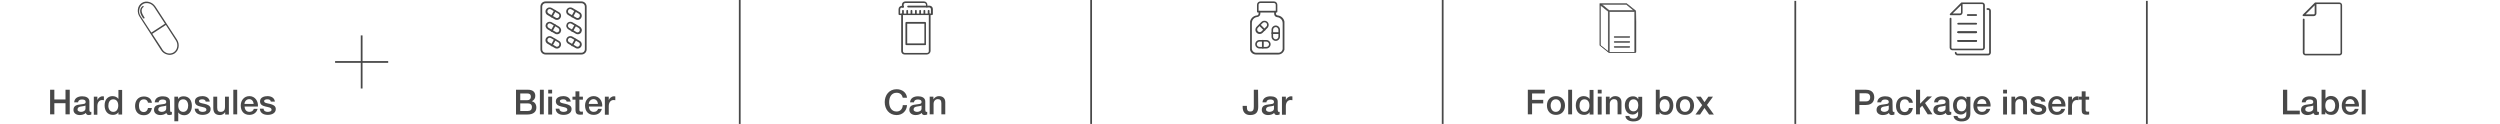 <?xml version="1.0" encoding="UTF-8"?> <svg xmlns="http://www.w3.org/2000/svg" xmlns:xlink="http://www.w3.org/1999/xlink" version="1.1" id="Ebene_1" x="0px" y="0px" viewBox="0 0 1412.3 70" style="enable-background:new 0 0 1412.3 70;" xml:space="preserve"> <style type="text/css"> .st0{clip-path:url(#SVGID_00000074441503193699253520000015457984299769548431_);} .st1{fill:#484848;} .st2{fill:none;stroke:#484848;} .st3{clip-path:url(#SVGID_00000008832131747227072780000013049000596074878381_);} .st4{clip-path:url(#SVGID_00000164503413921910676830000011884428843100670893_);} .st5{clip-path:url(#SVGID_00000080200385277474678650000011632652679213594807_);} .st6{clip-path:url(#SVGID_00000107573558207090952070000015280623865917548196_);} .st7{clip-path:url(#SVGID_00000176759428181269116570000009926895812903373239_);} .st8{clip-path:url(#SVGID_00000084488538734901919680000011652941344646447523_);} .st9{fill:none;} .st10{enable-background:new ;} .st11{clip-path:url(#SVGID_00000031195137744353640270000010414556098804185271_);} .st12{clip-path:url(#SVGID_00000092454927759515184430000006453741071053617566_);} .st13{clip-path:url(#SVGID_00000104707723929300523310000007210242121988475831_);} .st14{clip-path:url(#SVGID_00000114795157936091696990000012607007496899149217_);} .st15{clip-path:url(#SVGID_00000072275123427350053810000011187527633720936872_);} .st16{clip-path:url(#SVGID_00000021820037426646231230000009154411905550659235_);} .st17{fill:#484848;stroke:#484848;stroke-width:0.25;} </style> <g> <g> <g> <defs> <rect id="SVGID_1_" x="73.9" y="0.9" width="32.2" height="30"></rect> </defs> <clipPath id="SVGID_00000116914054599549448330000007544735794606298020_"> <use xlink:href="#SVGID_1_" style="overflow:visible;"></use> </clipPath> <g style="clip-path:url(#SVGID_00000116914054599549448330000007544735794606298020_);"> <path class="st1" d="M100,22.4c0,0-12.1-18.6-12.2-18.7c-0.9-1.3-2.1-2.2-3.6-2.6s-2.9-0.2-4.1,0.6s-2,2-2.2,3.5s0.1,3,1,4.3 l0,0c0,0,12.1,18.7,12.1,18.8c0.8,1.3,2.1,2.2,3.5,2.5c0.4,0.1,0.9,0.2,1.3,0.2c1,0,2-0.3,2.8-0.8 C101.1,28.5,101.7,25.1,100,22.4L100,22.4z M79.5,9.2c-0.8-1.2-1.1-2.5-0.8-3.8c0.2-1.3,0.9-2.3,1.9-3s2.3-0.8,3.5-0.5 c1.3,0.3,2.4,1.2,3.1,2.3c0.1,0.1,6,9.2,6,9.2l-7.7,5C85.5,18.4,79.6,9.3,79.5,9.2L79.5,9.2z M98.2,29.5c-1,0.7-2.3,0.9-3.5,0.6 s-2.3-1.1-3-2.2c-0.1-0.1-0.4-0.7-0.4-0.7L86,19.1l7.7-5c0,0,5.7,8.7,5.7,8.8C100.8,25.1,100.3,28.1,98.2,29.5L98.2,29.5z"></path> <path class="st1" d="M81.6,9.8C81.6,9.8,81.5,9.8,81.6,9.8c-0.1-0.1,0,0-0.1-0.1c-0.1-0.2-0.2-0.3-0.3-0.5 c-0.3-0.5-0.6-1-0.8-1.5C79.8,6.4,79.8,4.9,81,4c0.4-0.3,0-0.9-0.4-0.6c-1.1,0.8-1.6,2-1.4,3.4c0.2,1.1,0.7,2.1,1.3,3 c0.1,0.2,0.3,0.4,0.5,0.6C81.4,10.7,81.9,10.2,81.6,9.8L81.6,9.8z"></path> </g> </g> </g> </g> <path class="st2" d="M204.3,20v30"></path> <path class="st2" d="M219.3,35h-30"></path> <g> <g> <g> <defs> <rect id="SVGID_00000093893224398221191490000014522840458264453793_" x="302.4" y="0.9" width="32.2" height="30"></rect> </defs> <clipPath id="SVGID_00000037671920601470730800000012797608567335572352_"> <use xlink:href="#SVGID_00000093893224398221191490000014522840458264453793_" style="overflow:visible;"></use> </clipPath> <g style="clip-path:url(#SVGID_00000037671920601470730800000012797608567335572352_);"> <g> <g> <g> <defs> <rect id="SVGID_00000021798435811489059650000014028150738228563096_" x="305.3" y="0.8" width="26.1" height="30"></rect> </defs> <clipPath id="SVGID_00000007402986208448771670000014727005492767374256_"> <use xlink:href="#SVGID_00000021798435811489059650000014028150738228563096_" style="overflow:visible;"></use> </clipPath> <g style="clip-path:url(#SVGID_00000007402986208448771670000014727005492767374256_);"> <path class="st1" d="M308.2,0.8h20.3c1.6,0,2.9,1.3,2.9,2.9v24.2c0,1.6-1.3,2.9-2.9,2.9h-20.3c-1.6,0-2.9-1.3-2.9-2.9V3.7 C305.3,2.1,306.6,0.8,308.2,0.8z M328.5,29.8c1.1,0,1.9-0.9,1.9-1.9V3.7c0-1.1-0.9-1.9-1.9-1.9h-20.3 c-1.1,0-1.9,0.9-1.9,1.9v24.2c0,1.1,0.9,1.9,1.9,1.9C308.2,29.8,328.5,29.8,328.5,29.8z"></path> <path class="st1" d="M310.5,20.4c0.4,0,0.8,0.1,1.2,0.3l4.1,2.4c1.1,0.6,1.5,2.1,0.8,3.2c-0.6,1.1-2.1,1.5-3.2,0.8l-4.1-2.4 c-1.1-0.6-1.5-2.1-0.8-3.2C309,20.8,309.7,20.4,310.5,20.4L310.5,20.4z M314.6,26.4c0.5,0,0.9-0.2,1.2-0.7 c0.4-0.6,0.2-1.5-0.5-1.8l-4.1-2.4c-0.6-0.4-1.5-0.1-1.8,0.5c-0.4,0.6-0.1,1.5,0.5,1.8l4.1,2.4 C314.2,26.4,314.4,26.4,314.6,26.4L314.6,26.4z"></path> <path class="st1" d="M313.5,21.9c0.1,0,0.2,0,0.2,0.1c0.2,0.1,0.3,0.4,0.2,0.7l-1.8,3.2c-0.1,0.2-0.4,0.3-0.7,0.2 c-0.2-0.1-0.3-0.4-0.2-0.7l1.8-3.2C313.2,21.9,313.3,21.9,313.5,21.9z"></path> <path class="st1" d="M310.5,12.3c0.4,0,0.8,0.1,1.2,0.3l4.1,2.4c0.5,0.3,0.9,0.8,1.1,1.4c0.2,0.6,0.1,1.2-0.2,1.8 c-0.6,1.1-2.1,1.5-3.2,0.8l-4.1-2.4c-0.5-0.3-0.9-0.8-1.1-1.4c-0.2-0.6-0.1-1.2,0.2-1.8C309,12.7,309.7,12.3,310.5,12.3 L310.5,12.3z M314.6,18.3c0.5,0,0.9-0.2,1.2-0.7c0.2-0.3,0.2-0.7,0.1-1s-0.3-0.6-0.6-0.8l-4.1-2.4c-0.6-0.4-1.5-0.2-1.8,0.5 c-0.2,0.3-0.2,0.7-0.1,1s0.3,0.6,0.6,0.8l4.1,2.4C314.2,18.3,314.4,18.3,314.6,18.3L314.6,18.3z"></path> <path class="st1" d="M313.5,13.7c0.1,0,0.2,0,0.2,0.1c0.2,0.1,0.3,0.4,0.2,0.7l-1.8,3.2c-0.1,0.2-0.4,0.3-0.7,0.2 c-0.2-0.1-0.3-0.4-0.2-0.7L313,14C313.2,13.8,313.3,13.7,313.5,13.7z"></path> <path class="st1" d="M310.5,4.2c0.4,0,0.8,0.1,1.2,0.3l4.1,2.4c1.1,0.6,1.5,2.1,0.8,3.2c-0.6,1.1-2.1,1.5-3.2,0.8l-4.1-2.4 c-1.1-0.6-1.5-2.1-0.8-3.2C309,4.6,309.7,4.2,310.5,4.2L310.5,4.2z M314.6,10.2c0.5,0,0.9-0.2,1.2-0.7 c0.4-0.6,0.2-1.5-0.5-1.8l-4.1-2.4c-0.6-0.4-1.5-0.2-1.8,0.5c-0.4,0.6-0.1,1.5,0.5,1.8L314,10 C314.2,10.1,314.4,10.2,314.6,10.2L314.6,10.2z"></path> <path class="st1" d="M313.5,5.6c0.1,0,0.2,0,0.2,0.1c0.2,0.1,0.3,0.4,0.2,0.7l-1.8,3.2c-0.1,0.2-0.4,0.3-0.7,0.2 s-0.3-0.4-0.2-0.7l1.8-3.2C313.2,5.7,313.3,5.6,313.5,5.6z"></path> <path class="st1" d="M322.2,20.4c0.4,0,0.8,0.1,1.2,0.3l4.1,2.4c1.1,0.6,1.5,2.1,0.8,3.2c-0.6,1.1-2.1,1.5-3.2,0.8l-4.1-2.4 c-1.1-0.6-1.5-2.1-0.8-3.2C320.6,20.8,321.4,20.4,322.2,20.4L322.2,20.4z M326.2,26.4c0.5,0,0.9-0.2,1.2-0.7 c0.4-0.6,0.2-1.5-0.5-1.8l-4.1-2.4c-0.6-0.4-1.5-0.1-1.8,0.5c-0.4,0.6-0.1,1.5,0.5,1.8l4.1,2.4 C325.8,26.4,326,26.4,326.2,26.4L326.2,26.4z"></path> <path class="st1" d="M325.1,21.9c0.1,0,0.2,0,0.2,0.1c0.2,0.1,0.3,0.4,0.2,0.7l-1.8,3.2c-0.1,0.2-0.4,0.3-0.7,0.2 c-0.2-0.1-0.3-0.4-0.2-0.7l1.8-3.2C324.8,21.9,324.9,21.9,325.1,21.9z"></path> <path class="st1" d="M322.2,12.3c0.4,0,0.8,0.1,1.2,0.3l4.1,2.4c0.5,0.3,0.9,0.8,1.1,1.4c0.2,0.6,0.1,1.2-0.2,1.8 c-0.6,1.1-2.1,1.5-3.2,0.8l-4.1-2.4c-0.5-0.3-0.9-0.8-1.1-1.4c-0.2-0.6-0.1-1.2,0.2-1.8C320.6,12.7,321.4,12.3,322.2,12.3 L322.2,12.3z M326.2,18.3c0.5,0,0.9-0.2,1.2-0.7c0.2-0.3,0.2-0.7,0.1-1s-0.3-0.6-0.6-0.8l-4.1-2.4c-0.6-0.4-1.5-0.2-1.8,0.5 c-0.2,0.3-0.2,0.7-0.1,1s0.3,0.6,0.6,0.8l4.1,2.4C325.8,18.3,326,18.3,326.2,18.3L326.2,18.3z"></path> <path class="st1" d="M325.1,13.7c0.1,0,0.2,0,0.2,0.1c0.2,0.1,0.3,0.4,0.2,0.7l-1.8,3.2c-0.1,0.2-0.4,0.3-0.7,0.2 c-0.2-0.1-0.3-0.4-0.2-0.7l1.8-3.2C324.8,13.8,324.9,13.7,325.1,13.7z"></path> <path class="st1" d="M322.2,4.2c0.4,0,0.8,0.1,1.2,0.3l4.1,2.4c1.1,0.6,1.5,2.1,0.8,3.2c-0.6,1.1-2.1,1.5-3.2,0.8L321,8.5 c-1.1-0.6-1.5-2.1-0.8-3.2C320.6,4.6,321.4,4.2,322.2,4.2L322.2,4.2z M326.2,10.2c0.5,0,0.9-0.2,1.2-0.7 c0.4-0.6,0.2-1.5-0.5-1.8l-4.1-2.4c-0.6-0.4-1.5-0.2-1.8,0.5s-0.1,1.5,0.5,1.8l4.1,2.4C325.8,10.1,326,10.2,326.2,10.2 L326.2,10.2z"></path> <path class="st1" d="M325.1,5.6c0.1,0,0.2,0,0.2,0.1c0.2,0.1,0.3,0.4,0.2,0.7l-1.8,3.2c-0.1,0.2-0.4,0.3-0.7,0.2 c-0.2-0.1-0.3-0.4-0.2-0.7l1.8-3.2C324.8,5.7,324.9,5.6,325.1,5.6z"></path> </g> </g> </g> </g> </g> </g> </g> </g> <path class="st2" d="M417.9,0v70"></path> <g> <g> <g> <defs> <rect id="SVGID_00000078766395374733386820000003417834183854413465_" x="501" y="0.9" width="32.2" height="30"></rect> </defs> <clipPath id="SVGID_00000073689640702681079620000007721853729766555811_"> <use xlink:href="#SVGID_00000078766395374733386820000003417834183854413465_" style="overflow:visible;"></use> </clipPath> <g style="clip-path:url(#SVGID_00000073689640702681079620000007721853729766555811_);"> <g> <g> <g> <defs> <rect id="SVGID_00000016046578970093133920000001304505726052359827_" x="507.7" y="0.8" width="19.4" height="30"></rect> </defs> <clipPath id="SVGID_00000149372680871634101170000009224534383320079236_"> <use xlink:href="#SVGID_00000016046578970093133920000001304505726052359827_" style="overflow:visible;"></use> </clipPath> <g style="clip-path:url(#SVGID_00000149372680871634101170000009224534383320079236_);"> <path class="st1" d="M526.5,8.5h-18.4c-0.3,0-0.5-0.2-0.5-0.5V5.2c0-1.1,0.9-1.9,1.9-1.9h0.5c0.3,0,0.5,0.2,0.5,0.5 s-0.2,0.5-0.5,0.5h-0.5c-0.5,0-1,0.4-1,1v2.4h17.4V5.2c0-0.5-0.4-1-1-1H513c-0.3,0-0.5-0.2-0.5-0.5s0.2-0.5,0.5-0.5h12.1 c1.1,0,1.9,0.9,1.9,1.9V8C527,8.3,526.8,8.5,526.5,8.5z"></path> <path class="st1" d="M523.6,4.2c-0.3,0-0.5-0.2-0.5-0.5v-1c0-0.5-0.4-1-1-1h-10.6c-0.5,0-1,0.4-1,1v1c0,0.3-0.2,0.5-0.5,0.5 s-0.5-0.2-0.5-0.5v-1c0-1.1,0.9-1.9,1.9-1.9H522c1.1,0,1.9,0.9,1.9,1.9v1C524.1,4,523.9,4.2,523.6,4.2z"></path> <path class="st1" d="M510.1,4.2C510.1,4.2,510,4.2,510.1,4.2c-0.1,0-0.2,0-0.2,0h-0.1c0,0-0.1,0-0.1-0.1c0,0,0,0-0.1-0.1 V3.9V3.8V3.7c0-0.1,0.1-0.3,0.1-0.3s0,0,0.1-0.1h0.1h0.1c0.1,0,0.1,0,0.2,0h0.1h0.1c0,0,0.1,0,0.1,0.1c0,0,0,0,0.1,0.1v0.1 v0.1v0.1v0.1V4v0.1c0,0,0,0.1-0.1,0.1c0,0,0,0-0.1,0.1s-0.1,0-0.1,0C510.2,4.2,510.2,4.2,510.1,4.2 C510.2,4.2,510.1,4.2,510.1,4.2z"></path> <path class="st1" d="M523.6,30.8H511c-1.1,0-1.9-0.9-1.9-1.9V8.1c0-0.3,0.2-0.5,0.5-0.5s0.5,0.2,0.5,0.5v20.8 c0,0.5,0.4,1,1,1h12.6c0.5,0,1-0.4,1-1V8.1c0-0.3,0.2-0.5,0.5-0.5s0.5,0.2,0.5,0.5v20.8C525.6,29.9,524.7,30.8,523.6,30.8z"></path> <path class="st1" d="M517.4,8.5c-0.3,0-0.5-0.2-0.5-0.5V6.1c0-0.3,0.2-0.5,0.5-0.5s0.5,0.2,0.5,0.5V8 C517.8,8.3,517.6,8.5,517.4,8.5z"></path> <path class="st1" d="M519.8,8.5c-0.3,0-0.5-0.2-0.5-0.5V6.1c0-0.3,0.2-0.5,0.5-0.5s0.5,0.2,0.5,0.5V8 C520.3,8.3,520,8.5,519.8,8.5z"></path> <path class="st1" d="M514.9,8.5c-0.3,0-0.5-0.2-0.5-0.5V6.1c0-0.3,0.2-0.5,0.5-0.5s0.5,0.2,0.5,0.5V8 C515.4,8.3,515.2,8.5,514.9,8.5z"></path> <path class="st1" d="M522.2,8.5c-0.3,0-0.5-0.2-0.5-0.5V6.1c0-0.3,0.2-0.5,0.5-0.5s0.5,0.2,0.5,0.5V8 C522.7,8.3,522.5,8.5,522.2,8.5z"></path> <path class="st1" d="M512.5,8.5c-0.3,0-0.5-0.2-0.5-0.5V6.1c0-0.3,0.2-0.5,0.5-0.5s0.5,0.2,0.5,0.5V8 C513,8.3,512.8,8.5,512.5,8.5z"></path> <path class="st1" d="M524.6,8.5c-0.3,0-0.5-0.2-0.5-0.5V6.1c0-0.3,0.2-0.5,0.5-0.5s0.5,0.2,0.5,0.5V8 C525.1,8.3,524.9,8.5,524.6,8.5z"></path> <path class="st1" d="M510.1,8.5c-0.3,0-0.5-0.2-0.5-0.5V6.1c0-0.3,0.2-0.5,0.5-0.5s0.5,0.2,0.5,0.5V8 C510.6,8.3,510.4,8.5,510.1,8.5z"></path> <path class="st1" d="M522.7,25.5H512c-0.3,0-0.5-0.2-0.5-0.5V12.9c0-0.3,0.2-0.5,0.5-0.5h10.6c0.3,0,0.5,0.2,0.5,0.5V25 C523.2,25.3,522.9,25.5,522.7,25.5z M512.5,24.5h9.7V13.4h-9.7V24.5z"></path> </g> </g> </g> </g> </g> </g> </g> </g> <path class="st2" d="M616.4,0v70"></path> <g> <g> <g> <defs> <rect id="SVGID_00000074410223807072927970000012406755192786724000_" x="699.6" y="0.9" width="32.2" height="30"></rect> </defs> <clipPath id="SVGID_00000088130713521197583640000013924605480027559574_"> <use xlink:href="#SVGID_00000074410223807072927970000012406755192786724000_" style="overflow:visible;"></use> </clipPath> <g style="clip-path:url(#SVGID_00000088130713521197583640000013924605480027559574_);"> <g> <g> <g> <defs> <rect id="SVGID_00000081634690208646177890000004192532325916631486_" x="706.2" y="0.8" width="19.4" height="30"></rect> </defs> <clipPath id="SVGID_00000078753444090353544830000014903256148669990576_"> <use xlink:href="#SVGID_00000081634690208646177890000004192532325916631486_" style="overflow:visible;"></use> </clipPath> <g style="clip-path:url(#SVGID_00000078753444090353544830000014903256148669990576_);"> <path class="st1" d="M721.2,7.1h-10.6c-0.3,0-0.5-0.2-0.5-0.5V2.7c0-1.1,0.9-1.9,1.9-1.9h7.7c1.1,0,1.9,0.9,1.9,1.9v3.9 C721.6,6.9,721.4,7.1,721.2,7.1z M711,6.1h9.7V2.7c0-0.5-0.4-1-1-1H712c-0.5,0-1,0.4-1,1V6.1z"></path> <path class="st1" d="M722.1,30.8h-12.6c-1.9,0-3.4-1.5-3.4-3.4V13.1c0-2.3,1.7-4.2,4-4.4c0.5,0,0.9-0.5,0.9-1V6.6 c0-0.3,0.2-0.5,0.5-0.5s0.5,0.2,0.5,0.5v1.1c0,1-0.8,1.8-1.7,1.9c-1.8,0.2-3.1,1.6-3.1,3.4v14.4c0,1.3,1.1,2.4,2.4,2.4h12.6 c1.3,0,2.4-1.1,2.4-2.4V13.1c0-1.8-1.3-3.2-3.1-3.4c-1-0.1-1.7-0.9-1.7-1.9V6.6c0-0.3,0.2-0.5,0.5-0.5s0.5,0.2,0.5,0.5v1.1 c0,0.5,0.4,0.9,0.9,1c2.3,0.2,4,2.1,4,4.4v14.4C725.5,29.3,724,30.8,722.1,30.8z"></path> <path class="st1" d="M720.7,23.1c-1.3,0-2.4-1.1-2.4-2.4v-3.9c0-1.3,1.1-2.4,2.4-2.4c1.3,0,2.4,1.1,2.4,2.4v3.9 C723.1,22,722,23.1,720.7,23.1z M720.7,15.3c-0.8,0-1.5,0.7-1.5,1.5v3.9c0,0.8,0.7,1.5,1.5,1.5s1.5-0.7,1.5-1.5v-3.9 C722.1,16,721.5,15.3,720.7,15.3z"></path> <path class="st1" d="M722.6,19.2h-3.9c-0.3,0-0.5-0.2-0.5-0.5s0.2-0.5,0.5-0.5h3.9c0.3,0,0.5,0.2,0.5,0.5 S722.9,19.2,722.6,19.2z"></path> <path class="st1" d="M715.4,27.4h-3.9c-1.3,0-2.4-1.1-2.4-2.4s1.1-2.4,2.4-2.4h3.9c1.3,0,2.4,1.1,2.4,2.4 C717.8,26.3,716.7,27.4,715.4,27.4z M711.5,23.5c-0.8,0-1.5,0.7-1.5,1.5s0.7,1.5,1.5,1.5h3.9c0.8,0,1.5-0.7,1.5-1.5 s-0.7-1.5-1.5-1.5H711.5z"></path> <path class="st1" d="M713.4,27.4c-0.3,0-0.5-0.2-0.5-0.5V23c0-0.3,0.2-0.5,0.5-0.5s0.5,0.2,0.5,0.5v3.9 C713.9,27.2,713.7,27.4,713.4,27.4z"></path> <path class="st1" d="M711.6,19.2c-0.6,0-1.2-0.2-1.7-0.7s-0.7-1.1-0.7-1.7s0.3-1.3,0.7-1.7l2.7-2.7c0.9-0.9,2.5-0.9,3.4,0 c0.5,0.5,0.7,1.1,0.7,1.7c0,0.6-0.3,1.3-0.7,1.7l-2.7,2.7C712.8,19,712.2,19.2,711.6,19.2z M713.3,13l-2.7,2.7 c-0.3,0.3-0.4,0.6-0.4,1s0.2,0.8,0.4,1c0.6,0.6,1.5,0.6,2.1,0l2.7-2.7c0.3-0.3,0.4-0.6,0.4-1s-0.2-0.8-0.4-1 C714.8,12.4,713.8,12.4,713.3,13z"></path> <path class="st1" d="M714.3,17.3c-0.1,0-0.2,0-0.3-0.1l-2.7-2.7c-0.2-0.2-0.2-0.5,0-0.7s0.5-0.2,0.7,0l2.7,2.7 c0.2,0.2,0.2,0.5,0,0.7C714.6,17.2,714.4,17.3,714.3,17.3L714.3,17.3z"></path> </g> </g> </g> </g> </g> </g> </g> </g> <path class="st2" d="M815,0v70"></path> <rect x="417.9" y="50.7" class="st9" width="198.6" height="27.3"></rect> <g class="st10"> <path class="st1" d="M510,55.2c-0.4-1.6-1.4-2.8-3.5-2.8c-3,0-4.2,2.6-4.2,5.3s1.2,5.3,4.2,5.3c2.2,0,3.4-1.6,3.5-3.6h2.4 c-0.2,3.3-2.6,5.6-5.9,5.6c-4.2,0-6.7-3.3-6.7-7.3s2.5-7.3,6.7-7.3c3.1,0,5.6,1.8,5.9,4.8H510z"></path> <path class="st1" d="M522.8,62.4c0,0.5,0.1,0.8,0.5,0.8c0.1,0,0.3,0,0.5,0v1.5c-0.3,0.1-1,0.3-1.4,0.3c-0.9,0-1.5-0.3-1.7-1.2 c-0.9,0.9-2.3,1.2-3.5,1.2c-1.8,0-3.5-1-3.5-2.9c0-2.5,2-2.9,3.9-3.1c1.6-0.3,3-0.1,3-1.4c0-1.2-1.2-1.4-2.1-1.4 c-1.2,0-2.1,0.5-2.2,1.6h-2.2c0.2-2.6,2.4-3.4,4.6-3.4c2,0,4,0.8,4,2.9v5.1H522.8z M520.6,59.6c-0.7,0.4-1.8,0.4-2.7,0.6 c-1,0.2-1.8,0.5-1.8,1.7c0,1,1.3,1.3,2,1.3c1,0,2.5-0.5,2.5-1.9V59.6z"></path> <path class="st1" d="M525.2,54.6h2.1v1.5l0,0c0.7-1.1,1.8-1.8,3.1-1.8c2.2,0,3.6,1.2,3.6,3.4v6.9h-2.2v-6.3c0-1.6-0.7-2.3-2-2.3 c-1.5,0-2.4,1.2-2.4,2.7v5.9h-2.2L525.2,54.6L525.2,54.6z"></path> </g> <rect x="-7.6" y="50.7" class="st9" width="198.6" height="27.3"></rect> <g class="st10"> <path class="st1" d="M28.3,50.7h2.4v5.5H37v-5.5h2.4v13.9H37v-6.3h-6.3v6.3h-2.4C28.3,64.6,28.3,50.7,28.3,50.7z"></path> <path class="st1" d="M50.6,62.4c0,0.5,0.1,0.8,0.5,0.8c0.1,0,0.3,0,0.5,0v1.5c-0.3,0.1-1,0.3-1.4,0.3c-0.9,0-1.5-0.3-1.7-1.2 C47.6,64.7,46.2,65,45,65c-1.8,0-3.5-1-3.5-2.9c0-2.5,2-2.9,3.9-3.1c1.6-0.3,3-0.1,3-1.4c0-1.2-1.2-1.4-2.1-1.4 c-1.2,0-2.1,0.5-2.2,1.6h-2.2c0.2-2.6,2.4-3.4,4.6-3.4c2,0,4,0.8,4,2.9v5.1H50.6z M48.3,59.6c-0.7,0.4-1.8,0.4-2.7,0.6 c-1,0.2-1.8,0.5-1.8,1.7c0,1,1.3,1.3,2,1.3c1,0,2.5-0.5,2.5-1.9V59.6z"></path> <path class="st1" d="M53,54.6h2v2l0,0c0.3-1.1,1.6-2.2,2.9-2.2c0.5,0,0.6,0,0.8,0.1v2.1c-0.3,0-0.6-0.1-1-0.1 c-1.5,0-2.7,1.2-2.7,3.5v4.8h-2V54.6z"></path> <path class="st1" d="M69,64.7h-2.1v-1.4l0,0c-0.6,1.2-1.9,1.6-3.1,1.6c-3.2,0-4.7-2.4-4.7-5.4c0-3.6,2.2-5.2,4.4-5.2 c1.3,0,2.7,0.5,3.4,1.6l0,0v-5.1H69V64.7z M64,63.2c2,0,2.8-1.8,2.8-3.6c0-2.2-1.1-3.5-2.8-3.5c-2.1,0-2.8,1.9-2.8,3.7 C61.2,61.5,62.1,63.2,64,63.2z"></path> <path class="st1" d="M83.6,58c-0.2-1.2-1.1-1.9-2.3-1.9c-1.2,0-2.8,0.6-2.8,3.7c0,1.7,0.7,3.5,2.7,3.5c1.3,0,2.2-0.9,2.4-2.3h2.2 c-0.4,2.6-2,4.1-4.6,4.1c-3.2,0-4.9-2.2-4.9-5.2s1.7-5.4,5-5.4c2.3,0,4.3,1.2,4.5,3.6L83.6,58L83.6,58z"></path> <path class="st1" d="M96.1,62.4c0,0.5,0.1,0.8,0.5,0.8c0.1,0,0.3,0,0.5,0v1.5c-0.3,0.1-1,0.3-1.4,0.3c-0.9,0-1.5-0.3-1.7-1.2 c-0.9,0.9-2.3,1.2-3.5,1.2c-1.8,0-3.5-1-3.5-2.9c0-2.5,2-2.9,3.9-3.1c1.6-0.3,3-0.1,3-1.4c0-1.2-1.2-1.4-2.1-1.4 c-1.2,0-2.1,0.5-2.2,1.6h-2.2c0.2-2.6,2.4-3.4,4.6-3.4c2,0,4,0.8,4,2.9L96.1,62.4L96.1,62.4z M93.9,59.6c-0.7,0.4-1.8,0.4-2.7,0.6 c-1,0.2-1.8,0.5-1.8,1.7c0,1,1.3,1.3,2,1.3c1,0,2.5-0.5,2.5-1.9V59.6z"></path> <path class="st1" d="M98.5,54.6h2.1V56l0,0c0.6-1.2,1.8-1.6,3.1-1.6c3.2,0,4.7,2.4,4.7,5.4c0,2.7-1.4,5.3-4.3,5.3 c-1.3,0-2.7-0.5-3.4-1.6l0,0v5h-2.2C98.5,68.5,98.5,54.6,98.5,54.6z M103.5,56.1c-1.9,0-2.8,1.4-2.8,3.6c0,2,1,3.5,2.8,3.5 c2,0,2.8-1.8,2.8-3.5C106.3,57.8,105.4,56.1,103.5,56.1z"></path> <path class="st1" d="M112.1,61.4c0.1,1.3,1.1,1.8,2.3,1.8c0.8,0,2.3-0.2,2.2-1.3c-0.1-1.2-1.7-1.3-3.3-1.7c-1.6-0.4-3.2-0.9-3.2-3 c0-2.2,2.4-2.9,4.2-2.9c2.1,0,3.9,0.9,4.2,3.1h-2.3c-0.2-1.1-1.1-1.3-2-1.3c-0.6,0-1.8,0.2-1.8,1c0,1.1,1.6,1.2,3.3,1.6 c1.6,0.4,3.3,1,3.3,2.9c0,2.4-2.4,3.3-4.5,3.3c-2.5,0-4.4-1.1-4.5-3.5H112.1z"></path> <path class="st1" d="M129.4,64.7h-2.2v-1.4l0,0c-0.5,1-1.8,1.7-2.9,1.7c-2.6,0-3.8-1.3-3.8-4v-6.4h2.2v6.2c0,1.8,0.7,2.4,1.9,2.4 c1.9,0,2.5-1.2,2.5-2.7v-5.9h2.2v10.1H129.4z"></path> <path class="st1" d="M131.8,50.7h2.2v13.9h-2.2V50.7z"></path> <path class="st1" d="M138.2,60.2c0,1.6,0.9,3,2.7,3c1.3,0,2.1-0.6,2.5-1.7h2.1c-0.5,2.2-2.4,3.4-4.6,3.4c-3.2,0-4.9-2.2-4.9-5.3 c0-2.9,1.9-5.3,4.9-5.3c3.2,0,5.1,2.9,4.8,5.9C145.7,60.2,138.2,60.2,138.2,60.2z M143.3,58.7c-0.1-1.4-1-2.7-2.5-2.7 s-2.6,1.2-2.7,2.7H143.3z"></path> <path class="st1" d="M148.9,61.4c0.1,1.3,1.1,1.8,2.3,1.8c0.8,0,2.3-0.2,2.2-1.3c-0.1-1.2-1.7-1.3-3.3-1.7s-3.2-0.9-3.2-3 c0-2.2,2.4-2.9,4.2-2.9c2.1,0,3.9,0.9,4.2,3.1H153c-0.2-1.1-1.1-1.3-2-1.3c-0.6,0-1.8,0.2-1.8,1c0,1.1,1.6,1.2,3.3,1.6 c1.6,0.4,3.3,1,3.3,2.9c0,2.4-2.4,3.3-4.5,3.3c-2.5,0-4.4-1.1-4.5-3.5H148.9z"></path> </g> <rect x="219.4" y="50.7" class="st9" width="198.6" height="27.3"></rect> <g class="st10"> <path class="st1" d="M291.5,50.7h6.8c2.5,0,4.1,1.1,4.1,3.5c0,1.4-0.7,2.4-2,3l0,0c1.7,0.4,2.6,1.7,2.6,3.6c0,2.2-1.5,3.9-5.1,3.9 h-6.4V50.7z M293.9,56.6h4c1.2,0,2-0.7,2-1.9c0-1.4-0.7-1.9-2-1.9h-4V56.6z M293.9,62.7h4.3c1.5,0,2.3-0.8,2.3-2.2 s-0.9-2.1-2.3-2.1h-4.3V62.7z"></path> <path class="st1" d="M305,50.7h2.2v13.9H305V50.7z"></path> <path class="st1" d="M309.7,50.7h2.2v2.1h-2.2V50.7z M309.7,54.6h2.2v10.1h-2.2V54.6z"></path> <path class="st1" d="M316,61.4c0.1,1.3,1.1,1.8,2.3,1.8c0.8,0,2.3-0.2,2.2-1.3c-0.1-1.2-1.7-1.3-3.3-1.7c-1.6-0.4-3.2-0.9-3.2-3 c0-2.2,2.4-2.9,4.2-2.9c2.1,0,3.9,0.9,4.2,3.1h-2.3c-0.2-1.1-1.1-1.3-2-1.3c-0.6,0-1.8,0.2-1.8,1c0,1.1,1.6,1.2,3.3,1.6 c1.6,0.4,3.3,1,3.3,2.9c0,2.4-2.4,3.3-4.5,3.3c-2.5,0-4.4-1.1-4.5-3.5H316z"></path> <path class="st1" d="M323.4,54.6h1.7v-3h2.2v3h2v1.7h-2v5.4c0,0.9,0.1,1.4,1.1,1.4c0.3,0,0.6,0,0.9-0.1v1.7c-0.5,0-1,0.1-1.4,0.1 c-2.3,0-2.7-0.9-2.8-2.6v-5.9h-1.7L323.4,54.6L323.4,54.6z"></path> <path class="st1" d="M332.7,60.2c0,1.6,0.9,3,2.7,3c1.3,0,2.1-0.6,2.5-1.7h2.1c-0.5,2.2-2.4,3.4-4.6,3.4c-3.2,0-4.9-2.2-4.9-5.3 c0-2.9,1.9-5.3,4.9-5.3c3.2,0,5.1,2.9,4.8,5.9C340.2,60.2,332.7,60.2,332.7,60.2z M337.8,58.7c-0.1-1.4-1-2.7-2.5-2.7 s-2.6,1.2-2.7,2.7H337.8z"></path> <path class="st1" d="M341.8,54.6h2.1v2l0,0c0.3-1.1,1.6-2.2,2.9-2.2c0.5,0,0.6,0,0.8,0.1v2.1c-0.3,0-0.6-0.1-1-0.1 c-1.5,0-2.7,1.2-2.7,3.5v4.8h-2.2V54.6H341.8z"></path> </g> <rect x="616.6" y="50.7" class="st9" width="198.6" height="27.3"></rect> <g class="st10"> <path class="st1" d="M710.8,60.2c0,2.4-0.6,4.8-4.6,4.8c-2.9,0-4.2-1.9-4.2-4.5v-0.7h2.4v0.7c0,1.6,0.4,2.5,1.9,2.5 c1.6,0,2-1,2-2.7v-9.6h2.4L710.8,60.2L710.8,60.2z"></path> <path class="st1" d="M721.9,62.4c0,0.5,0.1,0.8,0.5,0.8c0.1,0,0.3,0,0.5,0v1.5c-0.3,0.1-1,0.3-1.4,0.3c-0.9,0-1.5-0.3-1.7-1.2 c-0.9,0.9-2.3,1.2-3.5,1.2c-1.8,0-3.5-1-3.5-2.9c0-2.5,2-2.9,3.9-3.1c1.6-0.3,3-0.1,3-1.4c0-1.2-1.2-1.4-2.1-1.4 c-1.2,0-2.1,0.5-2.2,1.6h-2.2c0.2-2.6,2.4-3.4,4.6-3.4c2,0,4,0.8,4,2.9v5.1H721.9z M719.7,59.6c-0.7,0.4-1.8,0.4-2.7,0.6 c-1,0.2-1.8,0.5-1.8,1.7c0,1,1.3,1.3,2,1.3c1,0,2.5-0.5,2.5-1.9V59.6z"></path> <path class="st1" d="M724.3,54.6h2.1v2l0,0c0.3-1.1,1.6-2.2,2.9-2.2c0.5,0,0.6,0,0.8,0.1v2.1c-0.3,0-0.6-0.1-1-0.1 c-1.5,0-2.7,1.2-2.7,3.5v4.8h-2.2V54.6H724.3z"></path> </g> <rect x="815.6" y="50.7" class="st9" width="198.6" height="27.3"></rect> <g class="st10"> <path class="st1" d="M863.1,50.7h9.6v2.1h-7.2v3.6h6.3v2h-6.3v6.2h-2.4L863.1,50.7L863.1,50.7z"></path> <path class="st1" d="M873.9,59.6c0-3.1,1.9-5.3,5.1-5.3s5.1,2.2,5.1,5.3s-1.9,5.3-5.1,5.3S873.9,62.7,873.9,59.6z M881.8,59.6 c0-1.7-0.9-3.5-2.9-3.5s-2.9,1.8-2.9,3.5c0,1.8,0.9,3.6,2.9,3.6S881.8,61.4,881.8,59.6z"></path> <path class="st1" d="M885.9,50.7h2.2v13.9h-2.2V50.7z"></path> <path class="st1" d="M900.1,64.7H898v-1.4l0,0c-0.6,1.2-1.9,1.6-3.1,1.6c-3.2,0-4.7-2.4-4.7-5.4c0-3.6,2.2-5.2,4.4-5.2 c1.3,0,2.7,0.5,3.4,1.6l0,0v-5.1h2.2v13.9H900.1z M895.1,63.2c2,0,2.8-1.8,2.8-3.6c0-2.2-1.1-3.5-2.8-3.5c-2.1,0-2.8,1.9-2.8,3.7 C892.3,61.5,893.2,63.2,895.1,63.2z"></path> <path class="st1" d="M902.6,50.7h2.2v2.1h-2.2V50.7z M902.6,54.6h2.2v10.1h-2.2V54.6z"></path> <path class="st1" d="M907.2,54.6h2.1v1.5l0,0c0.7-1.1,1.8-1.8,3.1-1.8c2.2,0,3.6,1.2,3.6,3.4v6.9h-2.2v-6.3c0-1.6-0.7-2.3-2-2.3 c-1.5,0-2.4,1.2-2.4,2.7v5.9h-2.2L907.2,54.6L907.2,54.6z"></path> <path class="st1" d="M927.7,64.1c0,3-1.8,4.5-5,4.5c-2,0-4.3-0.8-4.5-3.1h2.2c0.3,1.3,1.3,1.5,2.4,1.5c1.8,0,2.6-0.9,2.6-2.6v-1.5 l0,0c-0.6,1.1-1.8,1.8-3,1.8c-3.2,0-4.5-2.4-4.5-5.3c0-2.7,1.7-5,4.6-5c1.3,0,2.4,0.5,3,1.7l0,0v-1.4h2.2V64.1z M925.5,59.4 c0-1.7-0.8-3.3-2.7-3.3c-2,0-2.7,1.8-2.7,3.5s0.8,3.3,2.7,3.3C924.8,62.9,925.5,61.1,925.5,59.4z"></path> <path class="st1" d="M935.4,50.7h2.2v5.1l0,0c0.6-1,1.9-1.6,3-1.6c3.2,0,4.7,2.4,4.7,5.4c0,2.7-1.4,5.3-4.3,5.3 c-1.4,0-2.8-0.3-3.5-1.7l0,0v1.4h-2.1L935.4,50.7L935.4,50.7z M940.4,56.1c-1.9,0-2.8,1.4-2.8,3.6c0,2,1,3.5,2.8,3.5 c2,0,2.8-1.8,2.8-3.5C943.2,57.8,942.2,56.1,940.4,56.1z"></path> <path class="st1" d="M946.8,59.6c0-3.1,1.9-5.3,5.1-5.3s5.1,2.2,5.1,5.3s-1.9,5.3-5.1,5.3S946.8,62.7,946.8,59.6z M954.8,59.6 c0-1.7-0.9-3.5-2.9-3.5s-2.9,1.8-2.9,3.5c0,1.8,0.9,3.6,2.9,3.6S954.8,61.4,954.8,59.6z"></path> <path class="st1" d="M961.6,59.4l-3.5-4.8h2.7l2.1,3.1l2.2-3.1h2.6l-3.4,4.7l3.9,5.4h-2.7l-2.6-3.7l-2.5,3.7h-2.6L961.6,59.4z"></path> </g> <rect x="1014.3" y="50.7" class="st9" width="198.6" height="27.3"></rect> <g class="st10"> <path class="st1" d="M1048,50.7h6.1c4,0,4.7,2.6,4.7,4.3s-0.8,4.3-4.7,4.3h-3.7v5.3h-2.4V50.7z M1050.5,57.3h3.6 c1.1,0,2.4-0.5,2.4-2.3s-1.1-2.3-2.4-2.3h-3.6V57.3z"></path> <path class="st1" d="M1069.2,62.4c0,0.5,0.1,0.8,0.5,0.8c0.1,0,0.3,0,0.5,0v1.5c-0.3,0.1-1,0.3-1.4,0.3c-0.9,0-1.5-0.3-1.7-1.2 c-0.9,0.9-2.3,1.2-3.5,1.2c-1.8,0-3.5-1-3.5-2.9c0-2.5,2-2.9,3.9-3.1c1.6-0.3,3-0.1,3-1.4c0-1.2-1.2-1.4-2.1-1.4 c-1.2,0-2.1,0.5-2.2,1.6h-2.2c0.2-2.6,2.4-3.4,4.6-3.4c2,0,4,0.8,4,2.9L1069.2,62.4L1069.2,62.4z M1067,59.6 c-0.7,0.4-1.8,0.4-2.7,0.6c-1,0.2-1.8,0.5-1.8,1.7c0,1,1.3,1.3,2,1.3c1,0,2.5-0.5,2.5-1.9V59.6z"></path> <path class="st1" d="M1078.4,58c-0.2-1.2-1.1-1.9-2.3-1.9c-1.2,0-2.8,0.6-2.8,3.7c0,1.7,0.7,3.5,2.7,3.5c1.3,0,2.2-0.9,2.4-2.3h2.2 c-0.4,2.6-2,4.1-4.6,4.1c-3.2,0-4.9-2.2-4.9-5.2s1.7-5.4,5-5.4c2.3,0,4.3,1.2,4.5,3.6L1078.4,58L1078.4,58z"></path> <path class="st1" d="M1082.5,50.7h2.2v7.9l4-4.1h2.7l-3.9,3.7l4.2,6.4h-2.7l-3.1-4.9l-1.3,1.3v3.6h-2.2V50.7H1082.5z"></path> <path class="st1" d="M1101.3,62.4c0,0.5,0.1,0.8,0.5,0.8c0.1,0,0.3,0,0.5,0v1.5c-0.3,0.1-1,0.3-1.4,0.3c-0.9,0-1.5-0.3-1.7-1.2 c-0.9,0.9-2.3,1.2-3.5,1.2c-1.8,0-3.5-1-3.5-2.9c0-2.5,2-2.9,3.9-3.1c1.6-0.3,3-0.1,3-1.4c0-1.2-1.2-1.4-2.1-1.4 c-1.2,0-2.1,0.5-2.2,1.6h-2.2c0.2-2.6,2.4-3.4,4.6-3.4c2,0,4,0.8,4,2.9L1101.3,62.4L1101.3,62.4z M1099.1,59.6 c-0.7,0.4-1.8,0.4-2.7,0.6c-1,0.2-1.8,0.5-1.8,1.7c0,1,1.3,1.3,2,1.3c1,0,2.5-0.5,2.5-1.9V59.6z"></path> <path class="st1" d="M1113.1,64.1c0,3-1.8,4.5-5,4.5c-2,0-4.3-0.8-4.5-3.1h2.2c0.3,1.3,1.3,1.5,2.4,1.5c1.8,0,2.6-0.9,2.6-2.6v-1.5 l0,0c-0.6,1.1-1.8,1.8-3,1.8c-3.2,0-4.5-2.4-4.5-5.3c0-2.7,1.7-5,4.6-5c1.3,0,2.4,0.5,3,1.7l0,0v-1.4h2.2L1113.1,64.1L1113.1,64.1z M1110.8,59.4c0-1.7-0.8-3.3-2.7-3.3c-2,0-2.7,1.8-2.7,3.5s0.8,3.3,2.7,3.3C1110.1,62.9,1110.8,61.1,1110.8,59.4z"></path> <path class="st1" d="M1117,60.2c0,1.6,0.9,3,2.7,3c1.3,0,2.1-0.6,2.5-1.7h2.1c-0.5,2.2-2.4,3.4-4.6,3.4c-3.2,0-4.9-2.2-4.9-5.3 c0-2.9,1.9-5.3,4.9-5.3c3.2,0,5.1,2.9,4.8,5.9C1124.5,60.2,1117,60.2,1117,60.2z M1122.2,58.7c-0.1-1.4-1-2.7-2.5-2.7 s-2.6,1.2-2.7,2.7H1122.2z"></path> <path class="st1" d="M1131.6,50.7h2.2v2.1h-2.2V50.7z M1131.6,54.6h2.2v10.1h-2.2V54.6z"></path> <path class="st1" d="M1136.3,54.6h2.1v1.5l0,0c0.7-1.1,1.8-1.8,3.1-1.8c2.2,0,3.6,1.2,3.6,3.4v6.9h-2.2v-6.3c0-1.6-0.7-2.3-2-2.3 c-1.5,0-2.4,1.2-2.4,2.7v5.9h-2.2V54.6z"></path> <path class="st1" d="M1149.1,61.4c0.1,1.3,1.1,1.8,2.3,1.8c0.8,0,2.3-0.2,2.2-1.3c-0.1-1.2-1.7-1.3-3.3-1.7c-1.6-0.4-3.2-0.9-3.2-3 c0-2.2,2.4-2.9,4.2-2.9c2.1,0,3.9,0.9,4.2,3.1h-2.3c-0.2-1.1-1.1-1.3-2-1.3c-0.6,0-1.8,0.2-1.8,1c0,1.1,1.6,1.2,3.3,1.6 c1.6,0.4,3.3,1,3.3,2.9c0,2.4-2.4,3.3-4.5,3.3c-2.5,0-4.4-1.1-4.5-3.5H1149.1z"></path> <path class="st1" d="M1159.3,60.2c0,1.6,0.9,3,2.7,3c1.3,0,2.1-0.6,2.5-1.7h2.1c-0.5,2.2-2.4,3.4-4.6,3.4c-3.2,0-4.9-2.2-4.9-5.3 c0-2.9,1.9-5.3,4.9-5.3c3.2,0,5.1,2.9,4.8,5.9C1166.8,60.2,1159.3,60.2,1159.3,60.2z M1164.5,58.7c-0.1-1.4-1-2.7-2.5-2.7 s-2.6,1.2-2.7,2.7H1164.5z"></path> <path class="st1" d="M1168.4,54.6h2.1v2l0,0c0.3-1.1,1.6-2.2,2.9-2.2c0.5,0,0.6,0,0.8,0.1v2.1c-0.3,0-0.6-0.1-1-0.1 c-1.5,0-2.7,1.2-2.7,3.5v4.8h-2.2L1168.4,54.6L1168.4,54.6z"></path> <path class="st1" d="M1174.3,54.6h1.7v-3h2.2v3h2v1.7h-2v5.4c0,0.9,0.1,1.4,1.1,1.4c0.3,0,0.6,0,0.9-0.1v1.7c-0.5,0-1,0.1-1.4,0.1 c-2.3,0-2.8-0.9-2.8-2.6v-5.9h-1.7L1174.3,54.6L1174.3,54.6z"></path> </g> <rect x="1213.7" y="50.7" class="st9" width="198.6" height="27.3"></rect> <g class="st10"> <path class="st1" d="M1289.7,50.7h2.4v11.8h7.1v2.1h-9.5V50.7z"></path> <path class="st1" d="M1309,62.4c0,0.5,0.1,0.8,0.5,0.8c0.1,0,0.3,0,0.5,0v1.5c-0.3,0.1-1,0.3-1.4,0.3c-0.9,0-1.5-0.3-1.7-1.2 c-0.9,0.9-2.3,1.2-3.5,1.2c-1.8,0-3.5-1-3.5-2.9c0-2.5,2-2.9,3.9-3.1c1.6-0.3,3-0.1,3-1.4c0-1.2-1.2-1.4-2.1-1.4 c-1.2,0-2.1,0.5-2.2,1.6h-2.2c0.2-2.6,2.4-3.4,4.6-3.4c2,0,4,0.8,4,2.9L1309,62.4L1309,62.4z M1306.8,59.6 c-0.7,0.4-1.8,0.4-2.7,0.6c-1,0.2-1.8,0.5-1.8,1.7c0,1,1.3,1.3,2,1.3c1,0,2.5-0.5,2.5-1.9V59.6z"></path> <path class="st1" d="M1311.5,50.7h2.2v5.1l0,0c0.6-1,1.9-1.6,3-1.6c3.2,0,4.7,2.4,4.7,5.4c0,2.7-1.4,5.3-4.3,5.3 c-1.4,0-2.8-0.3-3.5-1.7l0,0v1.4h-2.1L1311.5,50.7L1311.5,50.7z M1316.4,56.1c-1.9,0-2.8,1.4-2.8,3.6c0,2,1,3.5,2.8,3.5 c2,0,2.8-1.8,2.8-3.5C1319.2,57.8,1318.3,56.1,1316.4,56.1z"></path> <path class="st1" d="M1325.1,60.2c0,1.6,0.9,3,2.7,3c1.3,0,2.1-0.6,2.5-1.7h2.1c-0.5,2.2-2.4,3.4-4.6,3.4c-3.2,0-4.9-2.2-4.9-5.3 c0-2.9,1.9-5.3,4.9-5.3c3.2,0,5.1,2.9,4.8,5.9C1332.6,60.2,1325.1,60.2,1325.1,60.2z M1330.2,58.7c-0.1-1.4-1-2.7-2.5-2.7 s-2.6,1.2-2.7,2.7H1330.2z"></path> <path class="st1" d="M1334.2,50.7h2.2v13.9h-2.2V50.7z"></path> </g> <path class="st2" d="M1014.2,0.5v70"></path> <g> <g> <g> <defs> <rect id="SVGID_00000136398960904124813840000016348944961971124652_" x="1097.4" y="1.4" width="32.2" height="30"></rect> </defs> <clipPath id="SVGID_00000010270293336396201470000007985789743565898674_"> <use xlink:href="#SVGID_00000136398960904124813840000016348944961971124652_" style="overflow:visible;"></use> </clipPath> <g style="clip-path:url(#SVGID_00000010270293336396201470000007985789743565898674_);"> <g> <g> <g> <defs> <rect id="SVGID_00000031897580647626749240000003911400714934418361_" x="1101.4" y="1.3" width="23.2" height="30"></rect> </defs> <clipPath id="SVGID_00000085233390756715278450000016911055759942945469_"> <use xlink:href="#SVGID_00000031897580647626749240000003911400714934418361_" style="overflow:visible;"></use> </clipPath> <g style="clip-path:url(#SVGID_00000085233390756715278450000016911055759942945469_);"> <path class="st1" d="M1119.8,28.4h-16.9c-0.8,0-1.5-0.7-1.5-1.5V10.5c0-0.3,0.2-0.5,0.5-0.5s0.5,0.2,0.5,0.5V27 c0,0.3,0.2,0.5,0.5,0.5h16.9c0.3,0,0.5-0.2,0.5-0.5V2.8c0-0.3-0.2-0.5-0.5-0.5h-11.1v4.8c0,0.8-0.7,1.5-1.5,1.5h-5.3 c-0.2,0-0.4-0.1-0.4-0.3c-0.1-0.2,0-0.4,0.1-0.5l6.3-6.3c0.1-0.1,0.2-0.1,0.3-0.1h11.6c0.8,0,1.5,0.7,1.5,1.5v24.2 C1121.2,27.7,1120.6,28.4,1119.8,28.4L1119.8,28.4z M1103.1,7.6h4.2c0.3,0,0.5-0.2,0.5-0.5V3L1103.1,7.6z"></path> <path class="st1" d="M1123.2,31.3h-17.4c-0.8,0-1.5-0.7-1.5-1.5c0-0.3,0.2-0.5,0.5-0.5s0.5,0.2,0.5,0.5s0.2,0.5,0.5,0.5 h17.4c0.3,0,0.5-0.2,0.5-0.5V6.1c0-0.3-0.2-0.5-0.5-0.5h-0.5c-0.3,0-0.5-0.2-0.5-0.5s0.2-0.5,0.5-0.5h0.5 c0.8,0,1.5,0.7,1.5,1.5v23.7C1124.6,30.6,1124,31.3,1123.2,31.3z"></path> <path class="st1" d="M1116.4,23.6h-10.2c-0.3,0-0.5-0.2-0.5-0.5s0.2-0.5,0.5-0.5h10.2c0.3,0,0.5,0.2,0.5,0.5 C1116.9,23.3,1116.7,23.6,1116.4,23.6z"></path> <path class="st1" d="M1116.4,23.6h-10.2c-0.3,0-0.5-0.2-0.5-0.5s0.2-0.5,0.5-0.5h10.2c0.3,0,0.5,0.2,0.5,0.5 C1116.9,23.3,1116.7,23.6,1116.4,23.6z"></path> <path class="st1" d="M1116.4,18.7h-10.2c-0.3,0-0.5-0.2-0.5-0.5s0.2-0.5,0.5-0.5h10.2c0.3,0,0.5,0.2,0.5,0.5 S1116.7,18.7,1116.4,18.7z"></path> <path class="st1" d="M1116.4,18.7h-10.2c-0.3,0-0.5-0.2-0.5-0.5s0.2-0.5,0.5-0.5h10.2c0.3,0,0.5,0.2,0.5,0.5 S1116.7,18.7,1116.4,18.7z"></path> <path class="st1" d="M1116.4,13.9h-10.2c-0.3,0-0.5-0.2-0.5-0.5s0.2-0.5,0.5-0.5h10.2c0.3,0,0.5,0.2,0.5,0.5 S1116.7,13.9,1116.4,13.9z"></path> <path class="st1" d="M1116.4,9h-4.8c-0.3,0-0.5-0.2-0.5-0.5s0.2-0.5,0.5-0.5h4.8c0.3,0,0.5,0.2,0.5,0.5S1116.7,9,1116.4,9z"></path> </g> </g> </g> </g> </g> </g> </g> </g> <path class="st2" d="M1212.8,0.5v70"></path> <g> <g> <g> <defs> <rect id="SVGID_00000166666683700748677000000004197763713502998185_" x="1295.9" y="1.4" width="32.2" height="30"></rect> </defs> <clipPath id="SVGID_00000168107543470183770140000011919936559307173513_"> <use xlink:href="#SVGID_00000166666683700748677000000004197763713502998185_" style="overflow:visible;"></use> </clipPath> <g style="clip-path:url(#SVGID_00000168107543470183770140000011919936559307173513_);"> <g> <g> <g> <defs> <rect id="SVGID_00000097484202589594214300000011242290676557316526_" x="1300.9" y="1.3" width="22.3" height="30"></rect> </defs> <clipPath id="SVGID_00000153674482815362189970000009480153374400264858_"> <use xlink:href="#SVGID_00000097484202589594214300000011242290676557316526_" style="overflow:visible;"></use> </clipPath> <g style="clip-path:url(#SVGID_00000153674482815362189970000009480153374400264858_);"> <path class="st1" d="M1321.7,31.3h-19.3c-0.8,0-1.5-0.7-1.5-1.5V11c0-0.3,0.2-0.5,0.5-0.5s0.5,0.2,0.5,0.5v18.9 c0,0.3,0.2,0.5,0.5,0.5h19.3c0.3,0,0.5-0.2,0.5-0.5V2.8c0-0.3-0.2-0.5-0.5-0.5h-13.1v5.3c0,0.8-0.7,1.5-1.5,1.5h-5.8 c-0.2,0-0.4-0.1-0.5-0.3s0-0.4,0.1-0.5l6.8-6.8c0.1-0.1,0.2-0.1,0.3-0.1h13.6c0.8,0,1.5,0.7,1.5,1.5V30 C1323.1,30.6,1322.5,31.3,1321.7,31.3z M1302.5,8.1h4.6c0.3,0,0.5-0.2,0.5-0.5V3L1302.5,8.1z"></path> </g> </g> </g> </g> </g> </g> </g> </g> <g> <g> <g> <defs> <rect id="SVGID_00000106838877619789515730000014927894157582586514_" x="897.4" y="0.9" width="32.2" height="30"></rect> </defs> <clipPath id="SVGID_00000074428445783214033990000008927389764504019902_"> <use xlink:href="#SVGID_00000106838877619789515730000014927894157582586514_" style="overflow:visible;"></use> </clipPath> <g style="clip-path:url(#SVGID_00000074428445783214033990000008927389764504019902_);"> <g> <g> <g> <defs> <rect id="SVGID_00000040574011860125673740000004900638889552829846_" x="902.6" y="0.9" width="22.5" height="30"></rect> </defs> <clipPath id="SVGID_00000039845744237705864250000007405599335323039874_"> <use xlink:href="#SVGID_00000040574011860125673740000004900638889552829846_" style="overflow:visible;"></use> </clipPath> <g style="clip-path:url(#SVGID_00000039845744237705864250000007405599335323039874_);"> <path class="st17" d="M924.1,6.3C924.1,6.2,924.1,6.2,924.1,6.3C924.1,6.2,924.1,6.2,924.1,6.3 C924.1,6.2,924.1,6.2,924.1,6.3C924.1,6.2,924.1,6.2,924.1,6.3L924.1,6.3L924.1,6.3L924.1,6.3L924.1,6.3L924.1,6.3 c0-0.1,0-0.1-0.1-0.2l-5-4c-0.1,0-0.1-0.1-0.2-0.1h-15l0,0l0,0l0,0l0,0l0,0l0,0l0,0l0,0l0,0l0,0l0,0l0,0l0,0l0,0l0,0l0,0 l0,0l0,0v23.5c0,0.1,0,0.2,0.1,0.2l5,4l0,0l0,0l0,0l0,0l0,0l0,0l0,0l0,0h11c0,0,0,0,0.1,0h3.9c0.1,0,0.2,0,0.2-0.1 c0.1-0.1,0.1-0.1,0.1-0.2v-17l0,0L924.1,6.3L924.1,6.3z M922.9,5.9h-10.1l0,0H909l-4.2-3.4h14L922.9,5.9L922.9,5.9z M904.1,2.9l4.4,3.5v16.8l0,0v5.9l-4.4-3.5V2.9L904.1,2.9z M909.1,29.5V6.6h14.4v22.9H909.1z"></path> <path class="st17" d="M920.3,26.2h-8c-0.3,0-0.5,0.1-0.5,0.3c0,0.2,0.2,0.3,0.5,0.3h8c0.1,0,0.1,0,0.1,0 c0.2,0,0.3-0.2,0.3-0.3C920.8,26.4,920.6,26.2,920.3,26.2z"></path> <path class="st17" d="M920.3,23.4h-8c-0.3,0-0.5,0.1-0.5,0.3c0,0.2,0.2,0.3,0.5,0.3h8c0.1,0,0.1,0,0.1,0 c0.2,0,0.3-0.2,0.3-0.3C920.8,23.5,920.6,23.4,920.3,23.4z"></path> <path class="st17" d="M920.3,20.6h-8c-0.3,0-0.5,0.1-0.5,0.3c0,0.2,0.2,0.3,0.5,0.3h8c0.1,0,0.1,0,0.1,0 c0.2,0,0.3-0.2,0.3-0.3C920.8,20.7,920.6,20.6,920.3,20.6z"></path> </g> </g> </g> </g> </g> </g> </g> </g> </svg> 